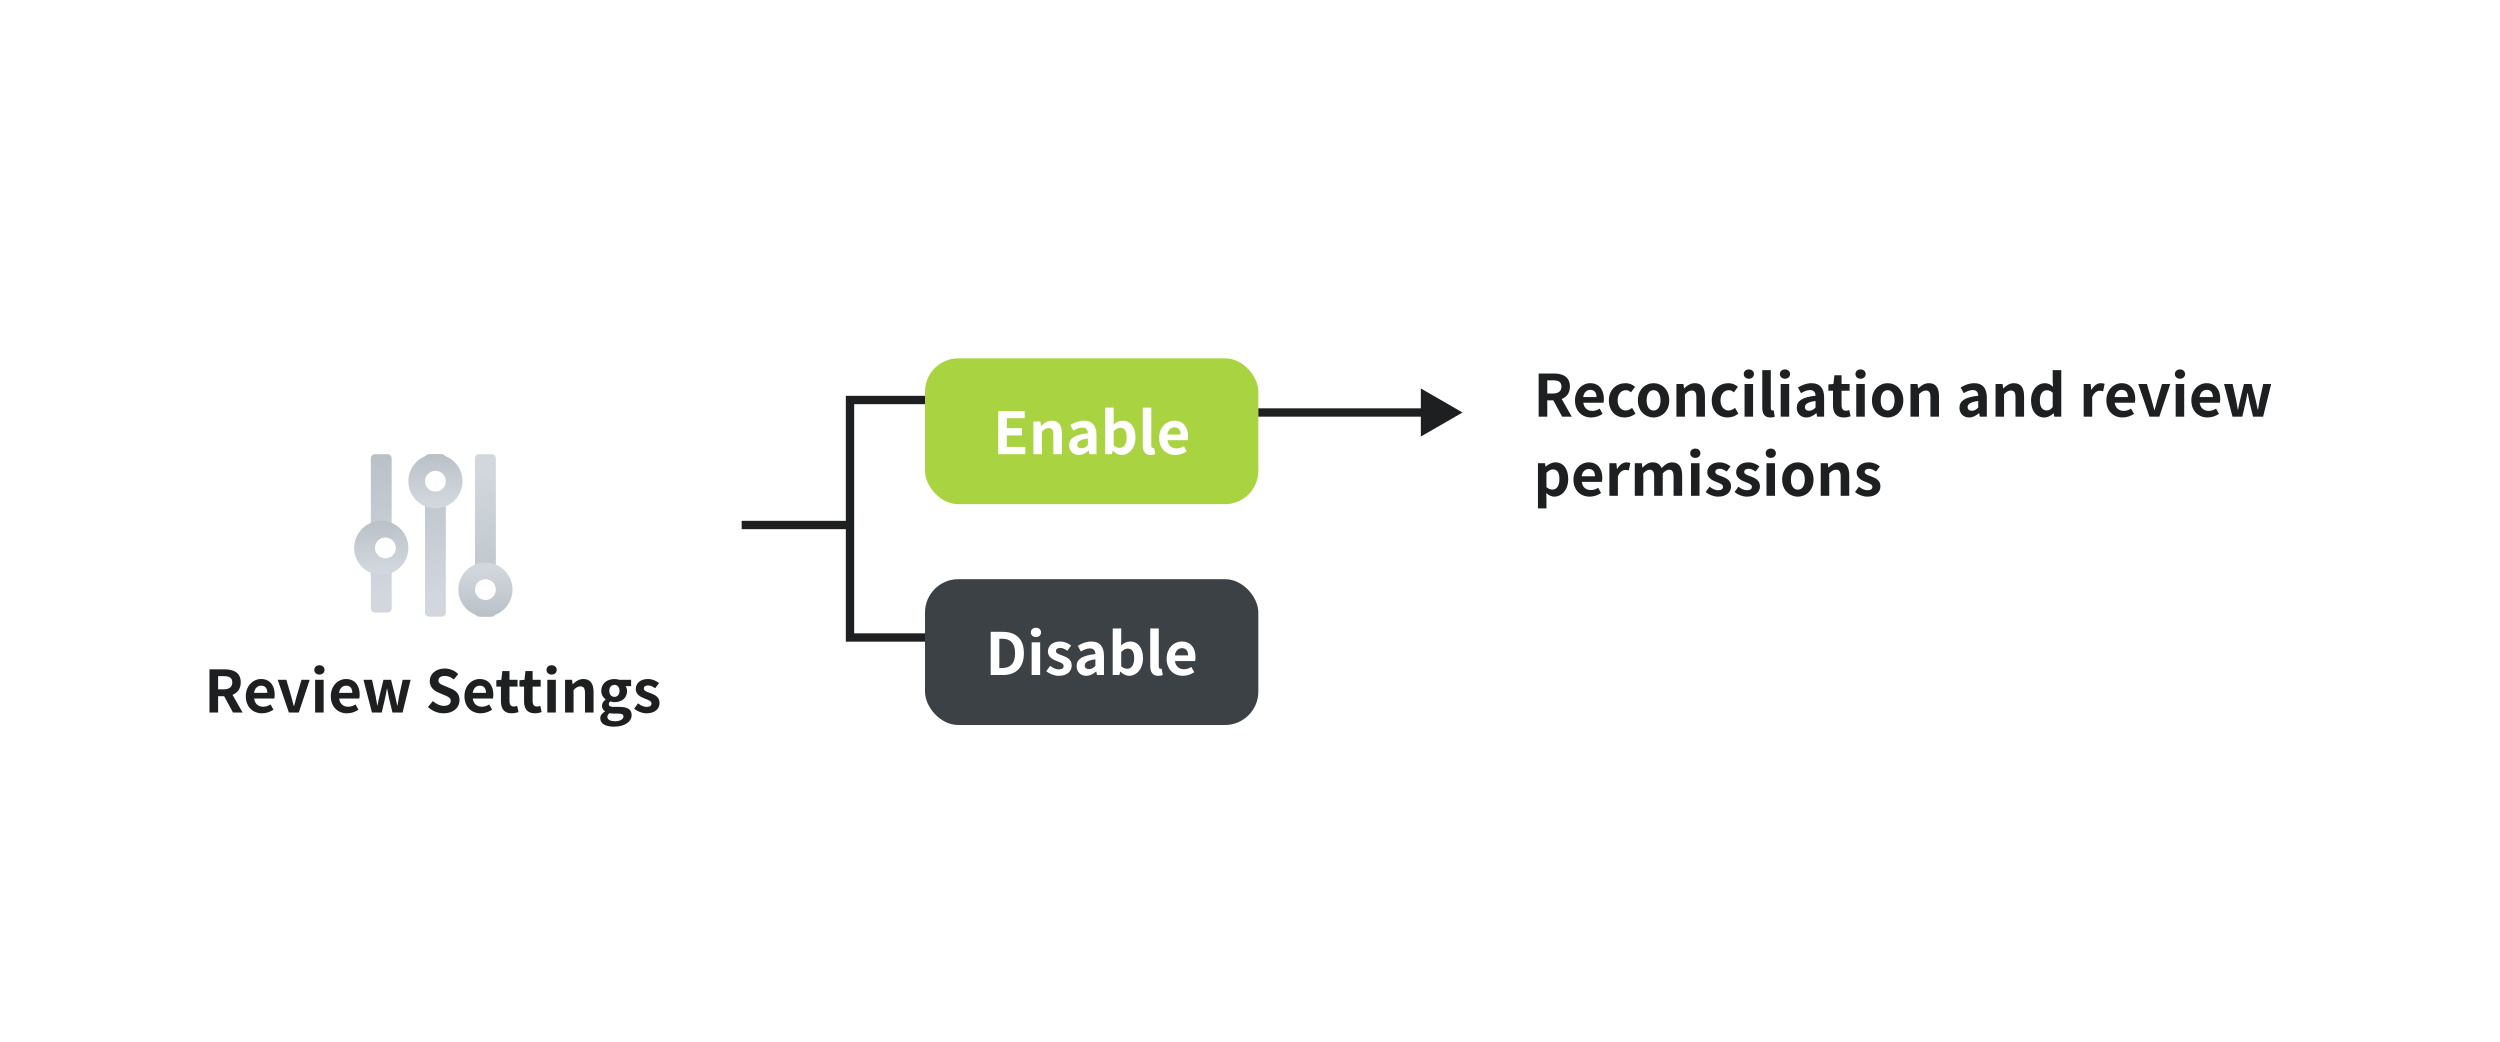 <svg width="600" height="250" viewBox="0 0 600 250" fill="none" xmlns="http://www.w3.org/2000/svg">
<g clip-path="url(#clip0_6556_21167)">
<g filter="url(#filter0_d_6556_21167)">
<rect x="30" y="72" width="148" height="106" rx="16" fill="white"/>
<path fill-rule="evenodd" clip-rule="evenodd" d="M94 95C94 94.448 93.552 94 93 94H90C89.448 94 89 94.448 89 95L89 110.498C86.651 111.478 85 113.796 85 116.5C85 119.204 86.651 121.522 89 122.502L89 131C89 131.552 89.448 132 90 132H93C93.552 132 94 131.552 94 131V122.502C96.349 121.522 98 119.204 98 116.5C98 113.796 96.349 111.478 94 110.498L94 95ZM106 94C106.339 94 106.638 94.168 106.819 94.426C109.264 95.36 111 97.727 111 100.5C111 103.204 109.349 105.522 107 106.502L107 132C107 132.552 106.552 133 106 133H103C102.448 133 102 132.552 102 132L102 106.502C99.651 105.522 98 103.204 98 100.5C98 97.727 99.736 95.36 102.181 94.426C102.362 94.168 102.661 94 103 94H104.5H106ZM115 133C114.661 133 114.362 132.832 114.181 132.574C111.736 131.64 110 129.273 110 126.5C110 123.796 111.651 121.478 114 120.498L114 95C114 94.448 114.448 94 115 94H118C118.552 94 119 94.448 119 95L119 120.498C121.349 121.478 123 123.796 123 126.5C123 129.273 121.264 131.64 118.819 132.574C118.638 132.832 118.339 133 118 133H116.5H115Z" fill="white"/>
<path d="M106 94C106.552 94 107 94.448 107 95L107 132C107 132.552 106.552 133 106 133L103 133C102.448 133 102 132.552 102 132L102 95C102 94.448 102.448 94 103 94L106 94Z" fill="url(#paint0_linear_6556_21167)" style="mix-blend-mode:multiply"/>
<path d="M115 133C114.448 133 114 132.552 114 132L114 95C114 94.448 114.448 94 115 94L118 94C118.552 94 119 94.448 119 95L119 132C119 132.552 118.552 133 118 133L115 133Z" fill="url(#paint1_linear_6556_21167)" style="mix-blend-mode:multiply"/>
<path d="M93 94C93.552 94 94 94.448 94 95L94 131C94 131.552 93.552 132 93 132L90 132C89.448 132 89 131.552 89 131L89 95C89 94.448 89.448 94 90 94L93 94Z" fill="url(#paint2_linear_6556_21167)" style="mix-blend-mode:multiply"/>
<ellipse cx="91.5" cy="116.5" rx="6.5" ry="6.5" transform="rotate(90 91.5 116.5)" fill="url(#paint3_linear_6556_21167)" style="mix-blend-mode:multiply"/>
<ellipse cx="92.5" cy="116.5" rx="2.5" ry="2.5" transform="rotate(90 92.5 116.5)" fill="white"/>
<ellipse cx="104.5" cy="100.5" rx="6.5" ry="6.5" transform="rotate(90 104.5 100.5)" fill="url(#paint4_linear_6556_21167)" style="mix-blend-mode:multiply"/>
<ellipse cx="104.5" cy="100.5" rx="2.5" ry="2.5" transform="rotate(90 104.5 100.5)" fill="white"/>
<ellipse cx="116.5" cy="126.5" rx="6.5" ry="6.5" transform="rotate(-90 116.5 126.5)" fill="url(#paint5_linear_6556_21167)" style="mix-blend-mode:multiply"/>
<ellipse cx="116.5" cy="126.5" rx="2.5" ry="2.5" transform="rotate(90 116.5 126.5)" fill="white"/>
<path d="M52.346 147.278V150.442H53.69C55.02 150.442 55.748 149.882 55.748 148.776C55.748 147.656 55.02 147.278 53.69 147.278H52.346ZM58.226 156H55.916L53.788 152.08H52.346V156H50.274V145.64H53.886C56.056 145.64 57.778 146.396 57.778 148.776C57.778 150.33 56.994 151.296 55.804 151.758L58.226 156ZM62.887 156.196C60.703 156.196 58.995 154.67 58.995 152.094C58.995 149.546 60.773 147.964 62.649 147.964C64.805 147.964 65.925 149.546 65.925 151.716C65.925 152.094 65.883 152.472 65.827 152.654H60.997C61.165 153.942 62.005 154.614 63.167 154.614C63.811 154.614 64.371 154.418 64.931 154.068L65.631 155.328C64.861 155.86 63.867 156.196 62.887 156.196ZM60.969 151.296H64.161C64.161 150.232 63.685 149.56 62.677 149.56C61.851 149.56 61.123 150.148 60.969 151.296ZM69.329 156L66.655 148.16H68.727L69.875 152.066C70.071 152.836 70.295 153.648 70.505 154.446H70.575C70.771 153.648 70.995 152.836 71.205 152.066L72.353 148.16H74.327L71.709 156H69.329ZM75.631 156V148.16H77.675V156H75.631ZM76.667 146.9C75.953 146.9 75.435 146.424 75.435 145.78C75.435 145.108 75.953 144.66 76.667 144.66C77.367 144.66 77.885 145.108 77.885 145.78C77.885 146.424 77.367 146.9 76.667 146.9ZM83.285 156.196C81.101 156.196 79.393 154.67 79.393 152.094C79.393 149.546 81.171 147.964 83.047 147.964C85.203 147.964 86.323 149.546 86.323 151.716C86.323 152.094 86.281 152.472 86.225 152.654H81.395C81.563 153.942 82.403 154.614 83.565 154.614C84.209 154.614 84.769 154.418 85.329 154.068L86.029 155.328C85.259 155.86 84.265 156.196 83.285 156.196ZM81.367 151.296H84.559C84.559 150.232 84.083 149.56 83.075 149.56C82.249 149.56 81.521 150.148 81.367 151.296ZM89.265 156L87.235 148.16H89.293L90.147 152.038C90.301 152.794 90.399 153.55 90.539 154.32H90.595C90.749 153.55 90.889 152.78 91.085 152.038L92.023 148.16H93.857L94.837 152.038C95.019 152.794 95.159 153.55 95.327 154.32H95.397C95.537 153.55 95.635 152.794 95.789 152.038L96.643 148.16H98.547L96.615 156H94.193L93.367 152.584C93.199 151.842 93.073 151.128 92.919 150.302H92.849C92.695 151.128 92.583 151.856 92.415 152.584L91.617 156H89.265ZM106.483 156.196C105.097 156.196 103.711 155.65 102.703 154.684L103.893 153.256C104.635 153.942 105.615 154.404 106.525 154.404C107.603 154.404 108.177 153.942 108.177 153.214C108.177 152.444 107.547 152.206 106.623 151.814L105.237 151.226C104.187 150.792 103.137 149.952 103.137 148.44C103.137 146.746 104.621 145.444 106.721 145.444C107.925 145.444 109.129 145.92 109.969 146.774L108.919 148.076C108.261 147.53 107.575 147.222 106.721 147.222C105.811 147.222 105.223 147.628 105.223 148.314C105.223 149.056 105.965 149.322 106.847 149.672L108.205 150.246C109.465 150.764 110.291 151.562 110.291 153.06C110.291 154.754 108.877 156.196 106.483 156.196ZM115.36 156.196C113.176 156.196 111.468 154.67 111.468 152.094C111.468 149.546 113.246 147.964 115.122 147.964C117.278 147.964 118.398 149.546 118.398 151.716C118.398 152.094 118.356 152.472 118.3 152.654H113.47C113.638 153.942 114.478 154.614 115.64 154.614C116.284 154.614 116.844 154.418 117.404 154.068L118.104 155.328C117.334 155.86 116.34 156.196 115.36 156.196ZM113.442 151.296H116.634C116.634 150.232 116.158 149.56 115.15 149.56C114.324 149.56 113.596 150.148 113.442 151.296ZM122.798 156.196C120.936 156.196 120.222 155.02 120.222 153.256V149.784H119.116V148.258L120.32 148.16L120.558 146.06H122.28V148.16H124.212V149.784H122.28V153.256C122.28 154.152 122.644 154.572 123.344 154.572C123.596 154.572 123.904 154.488 124.114 154.404L124.45 155.902C124.03 156.042 123.484 156.196 122.798 156.196ZM128.349 156.196C126.487 156.196 125.773 155.02 125.773 153.256V149.784H124.667V148.258L125.871 148.16L126.109 146.06H127.831V148.16H129.763V149.784H127.831V153.256C127.831 154.152 128.195 154.572 128.895 154.572C129.147 154.572 129.455 154.488 129.665 154.404L130.001 155.902C129.581 156.042 129.035 156.196 128.349 156.196ZM131.358 156V148.16H133.402V156H131.358ZM132.394 146.9C131.68 146.9 131.162 146.424 131.162 145.78C131.162 145.108 131.68 144.66 132.394 144.66C133.094 144.66 133.612 145.108 133.612 145.78C133.612 146.424 133.094 146.9 132.394 146.9ZM135.61 156V148.16H137.29L137.43 149.196H137.486C138.172 148.524 138.97 147.964 140.034 147.964C141.728 147.964 142.456 149.14 142.456 151.114V156H140.398V151.366C140.398 150.162 140.062 149.728 139.292 149.728C138.648 149.728 138.242 150.036 137.654 150.61V156H135.61ZM147.337 159.402C145.489 159.402 144.061 158.772 144.061 157.386C144.061 156.728 144.467 156.168 145.181 155.762V155.692C144.775 155.426 144.467 155.02 144.467 154.376C144.467 153.788 144.873 153.242 145.335 152.906V152.85C144.803 152.458 144.299 151.716 144.299 150.806C144.299 148.958 145.797 147.964 147.463 147.964C147.897 147.964 148.317 148.048 148.639 148.16H151.467V149.672H150.123C150.333 149.938 150.487 150.372 150.487 150.862C150.487 152.626 149.143 153.522 147.463 153.522C147.155 153.522 146.791 153.452 146.455 153.34C146.231 153.522 146.119 153.704 146.119 154.012C146.119 154.432 146.427 154.656 147.351 154.656H148.681C150.571 154.656 151.593 155.244 151.593 156.616C151.593 158.198 149.955 159.402 147.337 159.402ZM147.463 152.248C148.149 152.248 148.681 151.73 148.681 150.806C148.681 149.882 148.163 149.364 147.463 149.364C146.763 149.364 146.231 149.882 146.231 150.806C146.231 151.73 146.777 152.248 147.463 152.248ZM147.645 158.1C148.821 158.1 149.633 157.582 149.633 156.966C149.633 156.406 149.171 156.266 148.331 156.266H147.379C146.903 156.266 146.567 156.224 146.287 156.154C145.937 156.434 145.769 156.742 145.769 157.064C145.769 157.722 146.497 158.1 147.645 158.1ZM155.172 156.196C154.122 156.196 152.96 155.734 152.19 155.09L153.128 153.802C153.828 154.348 154.5 154.656 155.228 154.656C156.012 154.656 156.362 154.32 156.362 153.83C156.362 153.242 155.55 152.976 154.724 152.654C153.73 152.276 152.582 151.674 152.582 150.372C152.582 148.958 153.73 147.964 155.494 147.964C156.642 147.964 157.51 148.44 158.168 148.93L157.244 150.176C156.684 149.784 156.138 149.504 155.55 149.504C154.85 149.504 154.514 149.812 154.514 150.26C154.514 150.834 155.284 151.044 156.11 151.352C157.146 151.744 158.294 152.262 158.294 153.718C158.294 155.09 157.216 156.196 155.172 156.196Z" fill="#1D1F20"/>
</g>
<g filter="url(#filter1_d_6556_21167)">
<rect x="222" y="81" width="80" height="35" rx="8" fill="#A9D341"/>
<path d="M239.567 104V93.64H245.923V95.362H241.639V97.756H245.279V99.492H241.639V102.264H246.077V104H239.567ZM248.012 104V96.16H249.692L249.832 97.196H249.888C250.574 96.524 251.372 95.964 252.436 95.964C254.13 95.964 254.858 97.14 254.858 99.114V104H252.8V99.366C252.8 98.162 252.464 97.728 251.694 97.728C251.05 97.728 250.644 98.036 250.056 98.61V104H248.012ZM258.913 104.196C257.513 104.196 256.589 103.202 256.589 101.872C256.589 100.192 257.947 99.31 261.097 98.974C261.069 98.204 260.733 97.616 259.767 97.616C259.039 97.616 258.339 97.938 257.611 98.358L256.869 97C257.793 96.426 258.913 95.964 260.145 95.964C262.133 95.964 263.155 97.154 263.155 99.422V104H261.475L261.321 103.16H261.279C260.593 103.748 259.809 104.196 258.913 104.196ZM259.585 102.586C260.173 102.586 260.607 102.306 261.097 101.816V100.234C259.193 100.486 258.549 101.004 258.549 101.704C258.549 102.32 258.983 102.586 259.585 102.586ZM269.186 104.196C268.486 104.196 267.73 103.832 267.086 103.174H267.044L266.862 104H265.252V92.828H267.296V95.642L267.254 96.902C267.87 96.342 268.654 95.964 269.424 95.964C271.356 95.964 272.518 97.546 272.518 99.94C272.518 102.642 270.908 104.196 269.186 104.196ZM268.724 102.502C269.676 102.502 270.404 101.69 270.404 99.982C270.404 98.484 269.928 97.658 268.85 97.658C268.318 97.658 267.842 97.924 267.296 98.47V101.914C267.786 102.348 268.304 102.502 268.724 102.502ZM276.194 104.196C274.766 104.196 274.262 103.258 274.262 101.802V92.828H276.306V101.9C276.306 102.362 276.53 102.516 276.726 102.516C276.81 102.516 276.866 102.516 277.006 102.488L277.258 104.014C277.02 104.112 276.67 104.196 276.194 104.196ZM282.08 104.196C279.896 104.196 278.188 102.67 278.188 100.094C278.188 97.546 279.966 95.964 281.842 95.964C283.998 95.964 285.118 97.546 285.118 99.716C285.118 100.094 285.076 100.472 285.02 100.654H280.19C280.358 101.942 281.198 102.614 282.36 102.614C283.004 102.614 283.564 102.418 284.124 102.068L284.824 103.328C284.054 103.86 283.06 104.196 282.08 104.196ZM280.162 99.296H283.354C283.354 98.232 282.878 97.56 281.87 97.56C281.044 97.56 280.316 98.148 280.162 99.296Z" fill="white"/>
</g>
<g filter="url(#filter2_d_6556_21167)">
<rect x="222" y="134" width="80" height="35" rx="8" fill="#3C4145"/>
<path d="M237.769 157V146.64H240.611C243.775 146.64 245.735 148.278 245.735 151.778C245.735 155.264 243.775 157 240.723 157H237.769ZM239.841 155.334H240.485C242.417 155.334 243.621 154.298 243.621 151.778C243.621 149.244 242.417 148.292 240.485 148.292H239.841V155.334ZM247.595 157V149.16H249.639V157H247.595ZM248.631 147.9C247.917 147.9 247.399 147.424 247.399 146.78C247.399 146.108 247.917 145.66 248.631 145.66C249.331 145.66 249.849 146.108 249.849 146.78C249.849 147.424 249.331 147.9 248.631 147.9ZM254.087 157.196C253.037 157.196 251.875 156.734 251.105 156.09L252.043 154.802C252.743 155.348 253.415 155.656 254.143 155.656C254.927 155.656 255.277 155.32 255.277 154.83C255.277 154.242 254.465 153.976 253.639 153.654C252.645 153.276 251.497 152.674 251.497 151.372C251.497 149.958 252.645 148.964 254.409 148.964C255.557 148.964 256.425 149.44 257.083 149.93L256.159 151.176C255.599 150.784 255.053 150.504 254.465 150.504C253.765 150.504 253.429 150.812 253.429 151.26C253.429 151.834 254.199 152.044 255.025 152.352C256.061 152.744 257.209 153.262 257.209 154.718C257.209 156.09 256.131 157.196 254.087 157.196ZM260.711 157.196C259.311 157.196 258.387 156.202 258.387 154.872C258.387 153.192 259.745 152.31 262.895 151.974C262.867 151.204 262.531 150.616 261.565 150.616C260.837 150.616 260.137 150.938 259.409 151.358L258.667 150C259.591 149.426 260.711 148.964 261.943 148.964C263.931 148.964 264.953 150.154 264.953 152.422V157H263.273L263.119 156.16H263.077C262.391 156.748 261.607 157.196 260.711 157.196ZM261.383 155.586C261.971 155.586 262.405 155.306 262.895 154.816V153.234C260.991 153.486 260.347 154.004 260.347 154.704C260.347 155.32 260.781 155.586 261.383 155.586ZM270.984 157.196C270.284 157.196 269.528 156.832 268.884 156.174H268.842L268.66 157H267.05V145.828H269.094V148.642L269.052 149.902C269.668 149.342 270.452 148.964 271.222 148.964C273.154 148.964 274.316 150.546 274.316 152.94C274.316 155.642 272.706 157.196 270.984 157.196ZM270.522 155.502C271.474 155.502 272.202 154.69 272.202 152.982C272.202 151.484 271.726 150.658 270.648 150.658C270.116 150.658 269.64 150.924 269.094 151.47V154.914C269.584 155.348 270.102 155.502 270.522 155.502ZM277.992 157.196C276.564 157.196 276.06 156.258 276.06 154.802V145.828H278.104V154.9C278.104 155.362 278.328 155.516 278.524 155.516C278.608 155.516 278.664 155.516 278.804 155.488L279.056 157.014C278.818 157.112 278.468 157.196 277.992 157.196ZM283.878 157.196C281.694 157.196 279.986 155.67 279.986 153.094C279.986 150.546 281.764 148.964 283.64 148.964C285.796 148.964 286.916 150.546 286.916 152.716C286.916 153.094 286.874 153.472 286.818 153.654H281.988C282.156 154.942 282.996 155.614 284.158 155.614C284.802 155.614 285.362 155.418 285.922 155.068L286.622 156.328C285.852 156.86 284.858 157.196 283.878 157.196ZM281.96 152.296H285.152C285.152 151.232 284.676 150.56 283.668 150.56C282.842 150.56 282.114 151.148 281.96 152.296Z" fill="white"/>
</g>
<path d="M351 99L341 93.227L341 104.774L351 99ZM302 100L342 100L342 98L302 98L302 100Z" fill="#1D1F20"/>
<g filter="url(#filter3_d_6556_21167)">
<rect x="352" y="72" width="218" height="54" rx="8" fill="white"/>
<path d="M371.346 86.278V89.442H372.69C374.02 89.442 374.748 88.882 374.748 87.776C374.748 86.656 374.02 86.278 372.69 86.278H371.346ZM377.226 95H374.916L372.788 91.08H371.346V95H369.274V84.64H372.886C375.056 84.64 376.778 85.396 376.778 87.776C376.778 89.33 375.994 90.296 374.804 90.758L377.226 95ZM381.887 95.196C379.703 95.196 377.995 93.67 377.995 91.094C377.995 88.546 379.773 86.964 381.649 86.964C383.805 86.964 384.925 88.546 384.925 90.716C384.925 91.094 384.883 91.472 384.827 91.654H379.997C380.165 92.942 381.005 93.614 382.167 93.614C382.811 93.614 383.371 93.418 383.931 93.068L384.631 94.328C383.861 94.86 382.867 95.196 381.887 95.196ZM379.969 90.296H383.161C383.161 89.232 382.685 88.56 381.677 88.56C380.851 88.56 380.123 89.148 379.969 90.296ZM389.952 95.196C387.782 95.196 386.13 93.684 386.13 91.094C386.13 88.476 388.006 86.964 390.134 86.964C391.1 86.964 391.842 87.342 392.416 87.832L391.436 89.162C391.044 88.826 390.68 88.644 390.232 88.644C389.042 88.644 388.23 89.61 388.23 91.094C388.23 92.564 389.042 93.516 390.176 93.516C390.736 93.516 391.268 93.25 391.702 92.886L392.514 94.244C391.772 94.902 390.82 95.196 389.952 95.196ZM396.855 95.196C394.895 95.196 393.089 93.684 393.089 91.094C393.089 88.476 394.895 86.964 396.855 86.964C398.815 86.964 400.621 88.476 400.621 91.094C400.621 93.684 398.815 95.196 396.855 95.196ZM396.855 93.516C397.919 93.516 398.521 92.564 398.521 91.094C398.521 89.61 397.919 88.644 396.855 88.644C395.791 88.644 395.189 89.61 395.189 91.094C395.189 92.564 395.791 93.516 396.855 93.516ZM402.342 95V87.16H404.022L404.162 88.196H404.218C404.904 87.524 405.702 86.964 406.766 86.964C408.46 86.964 409.188 88.14 409.188 90.114V95H407.13V90.366C407.13 89.162 406.794 88.728 406.024 88.728C405.38 88.728 404.974 89.036 404.386 89.61V95H402.342ZM414.643 95.196C412.473 95.196 410.821 93.684 410.821 91.094C410.821 88.476 412.697 86.964 414.825 86.964C415.791 86.964 416.533 87.342 417.107 87.832L416.127 89.162C415.735 88.826 415.371 88.644 414.923 88.644C413.733 88.644 412.921 89.61 412.921 91.094C412.921 92.564 413.733 93.516 414.867 93.516C415.427 93.516 415.959 93.25 416.393 92.886L417.205 94.244C416.463 94.902 415.511 95.196 414.643 95.196ZM418.694 95V87.16H420.738V95H418.694ZM419.73 85.9C419.016 85.9 418.498 85.424 418.498 84.78C418.498 84.108 419.016 83.66 419.73 83.66C420.43 83.66 420.948 84.108 420.948 84.78C420.948 85.424 420.43 85.9 419.73 85.9ZM424.878 95.196C423.45 95.196 422.946 94.258 422.946 92.802V83.828H424.99V92.9C424.99 93.362 425.214 93.516 425.41 93.516C425.494 93.516 425.55 93.516 425.69 93.488L425.942 95.014C425.704 95.112 425.354 95.196 424.878 95.196ZM427.362 95V87.16H429.406V95H427.362ZM428.398 85.9C427.684 85.9 427.166 85.424 427.166 84.78C427.166 84.108 427.684 83.66 428.398 83.66C429.098 83.66 429.616 84.108 429.616 84.78C429.616 85.424 429.098 85.9 428.398 85.9ZM433.546 95.196C432.146 95.196 431.222 94.202 431.222 92.872C431.222 91.192 432.58 90.31 435.73 89.974C435.702 89.204 435.366 88.616 434.4 88.616C433.672 88.616 432.972 88.938 432.244 89.358L431.502 88C432.426 87.426 433.546 86.964 434.778 86.964C436.766 86.964 437.788 88.154 437.788 90.422V95H436.108L435.954 94.16H435.912C435.226 94.748 434.442 95.196 433.546 95.196ZM434.218 93.586C434.806 93.586 435.24 93.306 435.73 92.816V91.234C433.826 91.486 433.182 92.004 433.182 92.704C433.182 93.32 433.616 93.586 434.218 93.586ZM442.496 95.196C440.634 95.196 439.92 94.02 439.92 92.256V88.784H438.814V87.258L440.018 87.16L440.256 85.06H441.978V87.16H443.91V88.784H441.978V92.256C441.978 93.152 442.342 93.572 443.042 93.572C443.294 93.572 443.602 93.488 443.812 93.404L444.148 94.902C443.728 95.042 443.182 95.196 442.496 95.196ZM445.504 95V87.16H447.548V95H445.504ZM446.54 85.9C445.826 85.9 445.308 85.424 445.308 84.78C445.308 84.108 445.826 83.66 446.54 83.66C447.24 83.66 447.758 84.108 447.758 84.78C447.758 85.424 447.24 85.9 446.54 85.9ZM453.032 95.196C451.072 95.196 449.266 93.684 449.266 91.094C449.266 88.476 451.072 86.964 453.032 86.964C454.992 86.964 456.798 88.476 456.798 91.094C456.798 93.684 454.992 95.196 453.032 95.196ZM453.032 93.516C454.096 93.516 454.698 92.564 454.698 91.094C454.698 89.61 454.096 88.644 453.032 88.644C451.968 88.644 451.366 89.61 451.366 91.094C451.366 92.564 451.968 93.516 453.032 93.516ZM458.52 95V87.16H460.2L460.34 88.196H460.396C461.082 87.524 461.88 86.964 462.944 86.964C464.638 86.964 465.366 88.14 465.366 90.114V95H463.308V90.366C463.308 89.162 462.972 88.728 462.202 88.728C461.558 88.728 461.152 89.036 460.564 89.61V95H458.52ZM472.593 95.196C471.193 95.196 470.269 94.202 470.269 92.872C470.269 91.192 471.627 90.31 474.777 89.974C474.749 89.204 474.413 88.616 473.447 88.616C472.719 88.616 472.019 88.938 471.291 89.358L470.549 88C471.473 87.426 472.593 86.964 473.825 86.964C475.813 86.964 476.835 88.154 476.835 90.422V95H475.155L475.001 94.16H474.959C474.273 94.748 473.489 95.196 472.593 95.196ZM473.265 93.586C473.853 93.586 474.287 93.306 474.777 92.816V91.234C472.873 91.486 472.229 92.004 472.229 92.704C472.229 93.32 472.663 93.586 473.265 93.586ZM478.932 95V87.16H480.612L480.752 88.196H480.808C481.494 87.524 482.292 86.964 483.356 86.964C485.05 86.964 485.778 88.14 485.778 90.114V95H483.72V90.366C483.72 89.162 483.384 88.728 482.614 88.728C481.97 88.728 481.564 89.036 480.976 89.61V95H478.932ZM490.659 95.196C488.713 95.196 487.453 93.656 487.453 91.094C487.453 88.532 489.049 86.964 490.743 86.964C491.625 86.964 492.171 87.3 492.731 87.818L492.647 86.586V83.828H494.705V95H493.039L492.871 94.188H492.829C492.255 94.748 491.471 95.196 490.659 95.196ZM491.191 93.502C491.737 93.502 492.199 93.278 492.647 92.69V89.246C492.171 88.812 491.681 88.658 491.191 88.658C490.309 88.658 489.567 89.498 489.567 91.066C489.567 92.69 490.155 93.502 491.191 93.502ZM500.083 95V87.16H501.763L501.903 88.546H501.959C502.533 87.524 503.373 86.964 504.185 86.964C504.619 86.964 504.871 87.034 505.109 87.132L504.745 88.91C504.479 88.826 504.255 88.784 503.933 88.784C503.317 88.784 502.575 89.19 502.127 90.324V95H500.083ZM509.418 95.196C507.234 95.196 505.526 93.67 505.526 91.094C505.526 88.546 507.304 86.964 509.18 86.964C511.336 86.964 512.456 88.546 512.456 90.716C512.456 91.094 512.414 91.472 512.358 91.654H507.528C507.696 92.942 508.536 93.614 509.698 93.614C510.342 93.614 510.902 93.418 511.462 93.068L512.162 94.328C511.392 94.86 510.398 95.196 509.418 95.196ZM507.5 90.296H510.692C510.692 89.232 510.216 88.56 509.208 88.56C508.382 88.56 507.654 89.148 507.5 90.296ZM515.86 95L513.186 87.16H515.258L516.406 91.066C516.602 91.836 516.826 92.648 517.036 93.446H517.106C517.302 92.648 517.526 91.836 517.736 91.066L518.884 87.16H520.858L518.24 95H515.86ZM522.163 95V87.16H524.207V95H522.163ZM523.199 85.9C522.485 85.9 521.967 85.424 521.967 84.78C521.967 84.108 522.485 83.66 523.199 83.66C523.899 83.66 524.417 84.108 524.417 84.78C524.417 85.424 523.899 85.9 523.199 85.9ZM529.817 95.196C527.633 95.196 525.925 93.67 525.925 91.094C525.925 88.546 527.703 86.964 529.579 86.964C531.735 86.964 532.855 88.546 532.855 90.716C532.855 91.094 532.813 91.472 532.757 91.654H527.927C528.095 92.942 528.935 93.614 530.097 93.614C530.741 93.614 531.301 93.418 531.861 93.068L532.561 94.328C531.791 94.86 530.797 95.196 529.817 95.196ZM527.899 90.296H531.091C531.091 89.232 530.615 88.56 529.607 88.56C528.781 88.56 528.053 89.148 527.899 90.296ZM535.797 95L533.767 87.16H535.825L536.679 91.038C536.833 91.794 536.931 92.55 537.071 93.32H537.127C537.281 92.55 537.421 91.78 537.617 91.038L538.555 87.16H540.389L541.369 91.038C541.551 91.794 541.691 92.55 541.859 93.32H541.929C542.069 92.55 542.167 91.794 542.321 91.038L543.175 87.16H545.079L543.147 95H540.725L539.899 91.584C539.731 90.842 539.605 90.128 539.451 89.302H539.381C539.227 90.128 539.115 90.856 538.947 91.584L538.149 95H535.797ZM369.106 117.01V106.16H370.786L370.926 106.972H370.982C371.64 106.412 372.452 105.964 373.292 105.964C375.224 105.964 376.372 107.546 376.372 109.954C376.372 112.642 374.762 114.196 373.04 114.196C372.354 114.196 371.696 113.888 371.094 113.342L371.15 114.63V117.01H369.106ZM372.578 112.502C373.53 112.502 374.258 111.69 374.258 109.982C374.258 108.484 373.782 107.658 372.704 107.658C372.172 107.658 371.696 107.924 371.15 108.47V111.914C371.654 112.348 372.158 112.502 372.578 112.502ZM381.518 114.196C379.334 114.196 377.626 112.67 377.626 110.094C377.626 107.546 379.404 105.964 381.28 105.964C383.436 105.964 384.556 107.546 384.556 109.716C384.556 110.094 384.514 110.472 384.458 110.654H379.628C379.796 111.942 380.636 112.614 381.798 112.614C382.442 112.614 383.002 112.418 383.562 112.068L384.262 113.328C383.492 113.86 382.498 114.196 381.518 114.196ZM379.6 109.296H382.792C382.792 108.232 382.316 107.56 381.308 107.56C380.482 107.56 379.754 108.148 379.6 109.296ZM386.251 114V106.16H387.931L388.071 107.546H388.127C388.701 106.524 389.541 105.964 390.353 105.964C390.787 105.964 391.039 106.034 391.277 106.132L390.913 107.91C390.647 107.826 390.423 107.784 390.101 107.784C389.485 107.784 388.743 108.19 388.295 109.324V114H386.251ZM392.348 114V106.16H394.028L394.168 107.21H394.224C394.882 106.524 395.61 105.964 396.632 105.964C397.752 105.964 398.41 106.468 398.788 107.336C399.502 106.58 400.258 105.964 401.28 105.964C402.946 105.964 403.716 107.14 403.716 109.114V114H401.658V109.366C401.658 108.162 401.308 107.728 400.566 107.728C400.118 107.728 399.614 108.022 399.054 108.61V114H396.996V109.366C396.996 108.162 396.646 107.728 395.904 107.728C395.456 107.728 394.952 108.022 394.392 108.61V114H392.348ZM405.842 114V106.16H407.886V114H405.842ZM406.878 104.9C406.164 104.9 405.646 104.424 405.646 103.78C405.646 103.108 406.164 102.66 406.878 102.66C407.578 102.66 408.096 103.108 408.096 103.78C408.096 104.424 407.578 104.9 406.878 104.9ZM412.334 114.196C411.284 114.196 410.122 113.734 409.352 113.09L410.29 111.802C410.99 112.348 411.662 112.656 412.39 112.656C413.174 112.656 413.524 112.32 413.524 111.83C413.524 111.242 412.712 110.976 411.886 110.654C410.892 110.276 409.744 109.674 409.744 108.372C409.744 106.958 410.892 105.964 412.656 105.964C413.804 105.964 414.672 106.44 415.33 106.93L414.406 108.176C413.846 107.784 413.3 107.504 412.712 107.504C412.012 107.504 411.676 107.812 411.676 108.26C411.676 108.834 412.446 109.044 413.272 109.352C414.308 109.744 415.456 110.262 415.456 111.718C415.456 113.09 414.378 114.196 412.334 114.196ZM419.266 114.196C418.216 114.196 417.054 113.734 416.284 113.09L417.222 111.802C417.922 112.348 418.594 112.656 419.322 112.656C420.106 112.656 420.456 112.32 420.456 111.83C420.456 111.242 419.644 110.976 418.818 110.654C417.824 110.276 416.676 109.674 416.676 108.372C416.676 106.958 417.824 105.964 419.588 105.964C420.736 105.964 421.604 106.44 422.262 106.93L421.338 108.176C420.778 107.784 420.232 107.504 419.644 107.504C418.944 107.504 418.608 107.812 418.608 108.26C418.608 108.834 419.378 109.044 420.204 109.352C421.24 109.744 422.388 110.262 422.388 111.718C422.388 113.09 421.31 114.196 419.266 114.196ZM423.958 114V106.16H426.002V114H423.958ZM424.994 104.9C424.28 104.9 423.762 104.424 423.762 103.78C423.762 103.108 424.28 102.66 424.994 102.66C425.694 102.66 426.212 103.108 426.212 103.78C426.212 104.424 425.694 104.9 424.994 104.9ZM431.486 114.196C429.526 114.196 427.72 112.684 427.72 110.094C427.72 107.476 429.526 105.964 431.486 105.964C433.446 105.964 435.252 107.476 435.252 110.094C435.252 112.684 433.446 114.196 431.486 114.196ZM431.486 112.516C432.55 112.516 433.152 111.564 433.152 110.094C433.152 108.61 432.55 107.644 431.486 107.644C430.422 107.644 429.82 108.61 429.82 110.094C429.82 111.564 430.422 112.516 431.486 112.516ZM436.973 114V106.16H438.653L438.793 107.196H438.849C439.535 106.524 440.333 105.964 441.397 105.964C443.091 105.964 443.819 107.14 443.819 109.114V114H441.761V109.366C441.761 108.162 441.425 107.728 440.655 107.728C440.011 107.728 439.605 108.036 439.017 108.61V114H436.973ZM448.182 114.196C447.132 114.196 445.97 113.734 445.2 113.09L446.138 111.802C446.838 112.348 447.51 112.656 448.238 112.656C449.022 112.656 449.372 112.32 449.372 111.83C449.372 111.242 448.56 110.976 447.734 110.654C446.74 110.276 445.592 109.674 445.592 108.372C445.592 106.958 446.74 105.964 448.504 105.964C449.652 105.964 450.52 106.44 451.178 106.93L450.254 108.176C449.694 107.784 449.148 107.504 448.56 107.504C447.86 107.504 447.524 107.812 447.524 108.26C447.524 108.834 448.294 109.044 449.12 109.352C450.156 109.744 451.304 110.262 451.304 111.718C451.304 113.09 450.226 114.196 448.182 114.196Z" fill="#1D1F20"/>
</g>
<path d="M178 126H204" stroke="#1D1F20" stroke-width="2"/>
<path d="M222 96H204V153H222" stroke="#1D1F20" stroke-width="2"/>
</g>
<defs>
<filter id="filter0_d_6556_21167" x="-10" y="47" width="228" height="186" filterUnits="userSpaceOnUse" color-interpolation-filters="sRGB">
<feFlood flood-opacity="0" result="BackgroundImageFix"/>
<feColorMatrix in="SourceAlpha" type="matrix" values="0 0 0 0 0 0 0 0 0 0 0 0 0 0 0 0 0 0 127 0" result="hardAlpha"/>
<feOffset dy="15"/>
<feGaussianBlur stdDeviation="20"/>
<feColorMatrix type="matrix" values="0 0 0 0 0.521 0 0 0 0 0.312 0 0 0 0 0 0 0 0 0.1 0"/>
<feBlend mode="normal" in2="BackgroundImageFix" result="effect1_dropShadow_6556_21167"/>
<feBlend mode="normal" in="SourceGraphic" in2="effect1_dropShadow_6556_21167" result="shape"/>
</filter>
<filter id="filter1_d_6556_21167" x="212" y="76" width="100" height="55" filterUnits="userSpaceOnUse" color-interpolation-filters="sRGB">
<feFlood flood-opacity="0" result="BackgroundImageFix"/>
<feColorMatrix in="SourceAlpha" type="matrix" values="0 0 0 0 0 0 0 0 0 0 0 0 0 0 0 0 0 0 127 0" result="hardAlpha"/>
<feMorphology radius="5" operator="erode" in="SourceAlpha" result="effect1_dropShadow_6556_21167"/>
<feOffset dy="5"/>
<feGaussianBlur stdDeviation="7.5"/>
<feColorMatrix type="matrix" values="0 0 0 0 0.146 0 0 0 0 0.161 0 0 0 0 0.171 0 0 0 0.15 0"/>
<feBlend mode="normal" in2="BackgroundImageFix" result="effect1_dropShadow_6556_21167"/>
<feBlend mode="normal" in="SourceGraphic" in2="effect1_dropShadow_6556_21167" result="shape"/>
</filter>
<filter id="filter2_d_6556_21167" x="212" y="129" width="100" height="55" filterUnits="userSpaceOnUse" color-interpolation-filters="sRGB">
<feFlood flood-opacity="0" result="BackgroundImageFix"/>
<feColorMatrix in="SourceAlpha" type="matrix" values="0 0 0 0 0 0 0 0 0 0 0 0 0 0 0 0 0 0 127 0" result="hardAlpha"/>
<feMorphology radius="5" operator="erode" in="SourceAlpha" result="effect1_dropShadow_6556_21167"/>
<feOffset dy="5"/>
<feGaussianBlur stdDeviation="7.5"/>
<feColorMatrix type="matrix" values="0 0 0 0 0.146 0 0 0 0 0.161 0 0 0 0 0.171 0 0 0 0.15 0"/>
<feBlend mode="normal" in2="BackgroundImageFix" result="effect1_dropShadow_6556_21167"/>
<feBlend mode="normal" in="SourceGraphic" in2="effect1_dropShadow_6556_21167" result="shape"/>
</filter>
<filter id="filter3_d_6556_21167" x="342" y="67" width="238" height="74" filterUnits="userSpaceOnUse" color-interpolation-filters="sRGB">
<feFlood flood-opacity="0" result="BackgroundImageFix"/>
<feColorMatrix in="SourceAlpha" type="matrix" values="0 0 0 0 0 0 0 0 0 0 0 0 0 0 0 0 0 0 127 0" result="hardAlpha"/>
<feMorphology radius="5" operator="erode" in="SourceAlpha" result="effect1_dropShadow_6556_21167"/>
<feOffset dy="5"/>
<feGaussianBlur stdDeviation="7.5"/>
<feColorMatrix type="matrix" values="0 0 0 0 0.146 0 0 0 0 0.161 0 0 0 0 0.171 0 0 0 0.15 0"/>
<feBlend mode="normal" in2="BackgroundImageFix" result="effect1_dropShadow_6556_21167"/>
<feBlend mode="normal" in="SourceGraphic" in2="effect1_dropShadow_6556_21167" result="shape"/>
</filter>
<linearGradient id="paint0_linear_6556_21167" x1="104.589" y1="61.76" x2="120.191" y2="124.67" gradientUnits="userSpaceOnUse">
<stop stop-color="#A3ABB2"/>
<stop offset="1" stop-color="#D1D7DD"/>
</linearGradient>
<linearGradient id="paint1_linear_6556_21167" x1="116.411" y1="165.24" x2="100.809" y2="102.33" gradientUnits="userSpaceOnUse">
<stop stop-color="#A3ABB2"/>
<stop offset="1" stop-color="#D1D7DD"/>
</linearGradient>
<linearGradient id="paint2_linear_6556_21167" x1="91.589" y1="62.587" x2="106.445" y2="124.064" gradientUnits="userSpaceOnUse">
<stop stop-color="#A3ABB2"/>
<stop offset="1" stop-color="#D1D7DD"/>
</linearGradient>
<linearGradient id="paint3_linear_6556_21167" x1="74.253" y1="116.268" x2="96.491" y2="115.561" gradientUnits="userSpaceOnUse">
<stop stop-color="#A3ABB2"/>
<stop offset="1" stop-color="#D1D7DD"/>
</linearGradient>
<linearGradient id="paint4_linear_6556_21167" x1="87.253" y1="100.268" x2="109.491" y2="99.561" gradientUnits="userSpaceOnUse">
<stop stop-color="#A3ABB2"/>
<stop offset="1" stop-color="#D1D7DD"/>
</linearGradient>
<linearGradient id="paint5_linear_6556_21167" x1="99.253" y1="126.268" x2="121.491" y2="125.561" gradientUnits="userSpaceOnUse">
<stop stop-color="#A3ABB2"/>
<stop offset="1" stop-color="#D1D7DD"/>
</linearGradient>
<clipPath id="clip0_6556_21167">
<rect width="600" height="250" fill="white"/>
</clipPath>
</defs>
</svg>
